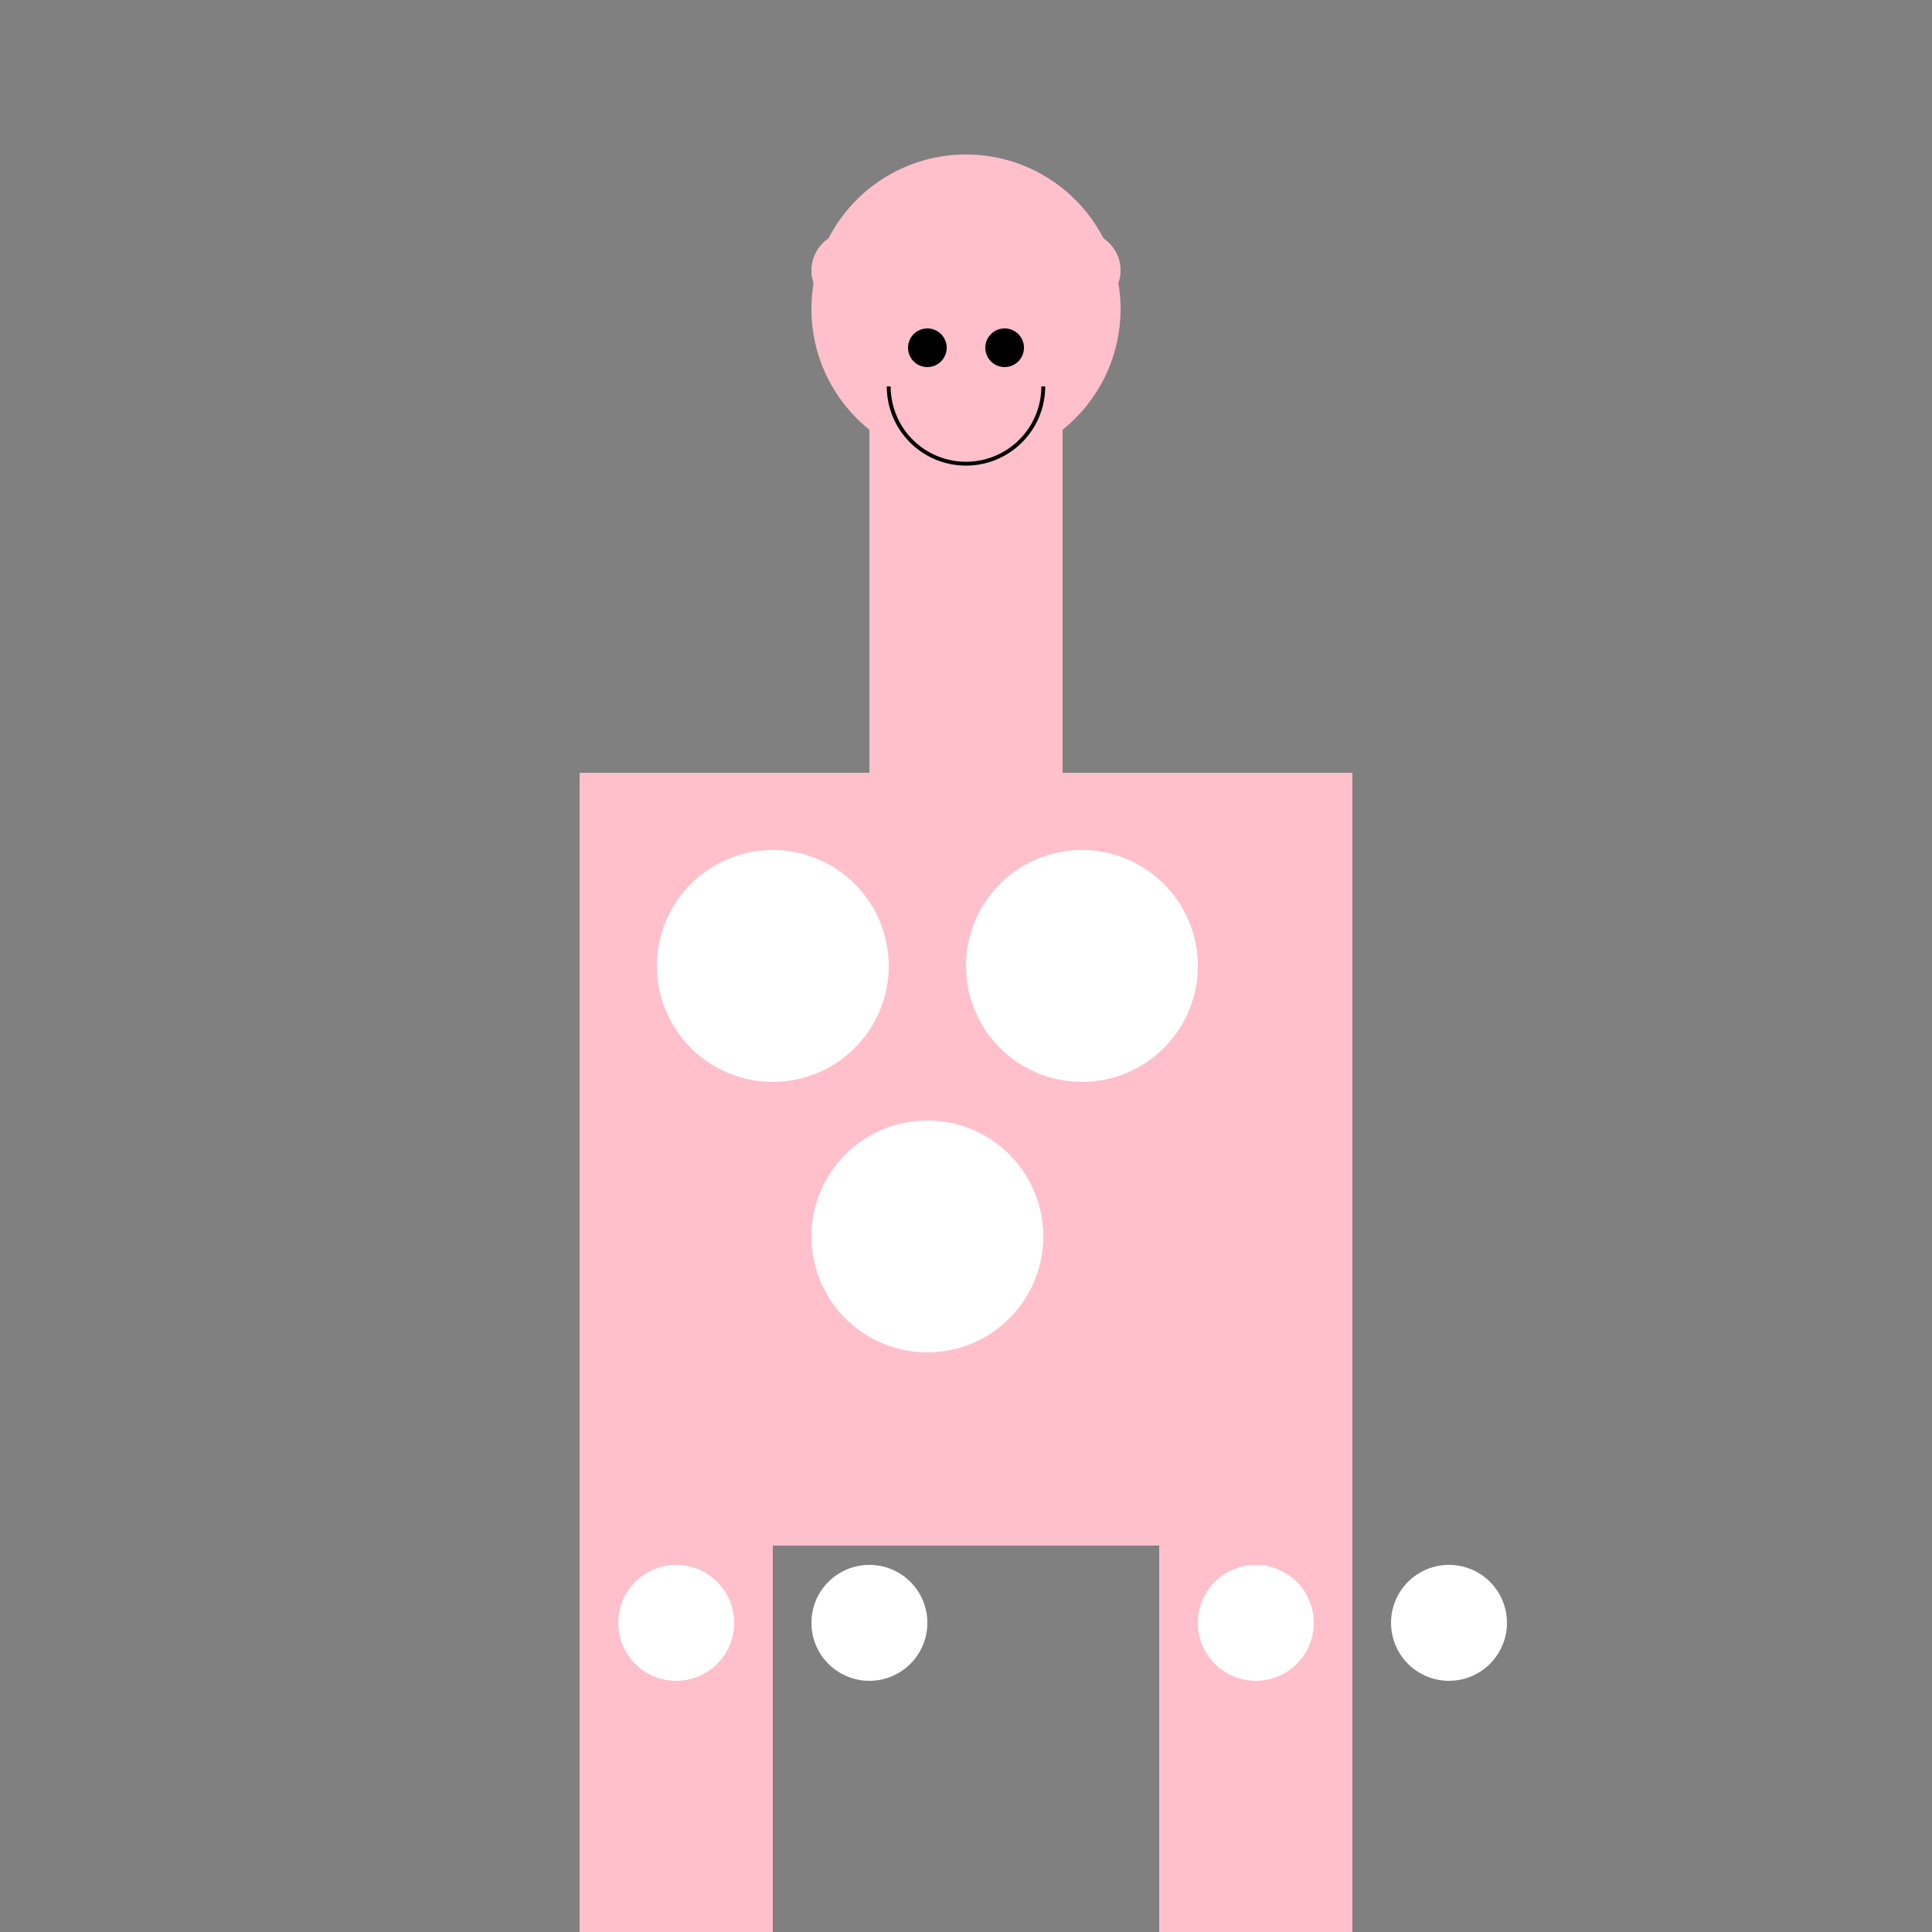 <!--

Generated by DrawGPT.
Free, open source, AI generated images in SVG, PNG, and HTML Canvas format.
https://drawgpt.ai

Created: 2023-12-16T00:58:17.279Z
Link: https://drawgpt.ai/prompt/133406/

-->
<svg xmlns="http://www.w3.org/2000/svg" xmlns:xlink="http://www.w3.org/1999/xlink" width="500" height="500"><rect width="100%" height="100%" fill="#808080" stroke="none"/><defs/><g><rect fill="pink" stroke="none" x="150" y="200" width="200" height="200"/><path fill="white" stroke="none" paint-order="stroke fill markers" d=" M 230 250 A 30 30 0 1 1 230 249.97"/><path fill="white" stroke="none" paint-order="stroke fill markers" d=" M 310 250 A 30 30 0 1 1 310 249.97"/><path fill="white" stroke="none" paint-order="stroke fill markers" d=" M 270 320 A 30 30 0 1 1 270 319.97"/><rect fill="pink" stroke="none" x="225" y="100" width="50" height="100"/><path fill="pink" stroke="none" paint-order="stroke fill markers" d=" M 290 80 A 40 40 0 1 1 290 79.96"/><path fill="pink" stroke="none" paint-order="stroke fill markers" d=" M 230 70 A 10 10 0 1 1 230 69.99"/><path fill="pink" stroke="none" paint-order="stroke fill markers" d=" M 290 70 A 10 10 0 1 1 290 69.99"/><path fill="black" stroke="none" paint-order="stroke fill markers" d=" M 245 90 A 5 5 0 1 1 245 89.995"/><path fill="black" stroke="none" paint-order="stroke fill markers" d=" M 265 90 A 5 5 0 1 1 265 89.995"/><path fill="none" stroke="black" paint-order="fill stroke markers" d=" M 270 100 A 20 20 0 0 1 230 100" stroke-miterlimit="10" stroke-dasharray=""/><rect fill="pink" stroke="none" x="150" y="400" width="50" height="100"/><rect fill="pink" stroke="none" x="300" y="400" width="50" height="100"/><rect fill="black" stroke="none" x="130" y="500" width="90" height="10"/><rect fill="black" stroke="none" x="290" y="500" width="90" height="10"/><path fill="white" stroke="none" paint-order="stroke fill markers" d=" M 190 420 A 15 15 0 1 1 190 419.985"/><path fill="white" stroke="none" paint-order="stroke fill markers" d=" M 240 420 A 15 15 0 1 1 240 419.985"/><path fill="white" stroke="none" paint-order="stroke fill markers" d=" M 340 420 A 15 15 0 1 1 340 419.985"/><path fill="white" stroke="none" paint-order="stroke fill markers" d=" M 390 420 A 15 15 0 1 1 390 419.985"/></g></svg>